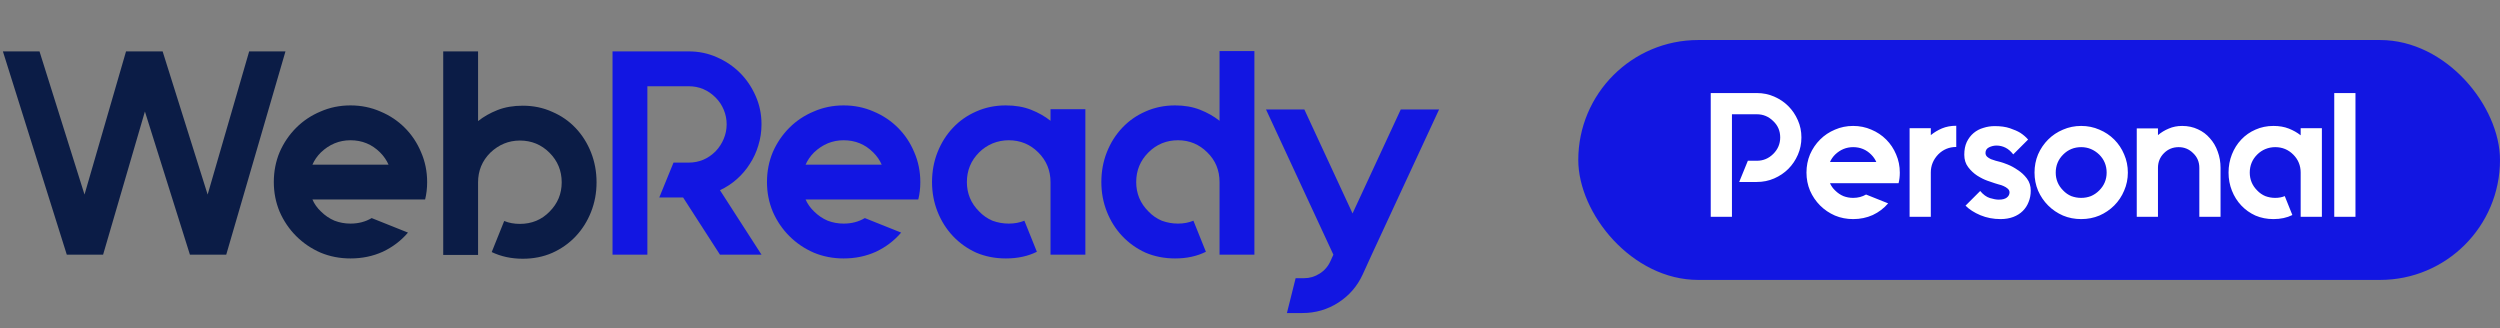 <svg width="198" height="26" viewBox="0 0 198 26" fill="none" xmlns="http://www.w3.org/2000/svg">
<rect x="0" y="0" width="198" height="26" fill="#808080" stroke="none"/>
<path d="M8.165 20.17H5.29L0.23 4.07H3.128L6.693 15.409L9.982 4.07H12.88L16.445 15.409L19.734 4.07H22.609L17.917 20.17H15.042L11.477 8.831L8.165 20.17ZM30.771 15.8H24.745C24.898 16.153 25.12 16.467 25.412 16.743C25.734 17.065 26.094 17.31 26.493 17.479C26.891 17.632 27.313 17.709 27.758 17.709C28.386 17.709 28.946 17.563 29.437 17.272L32.312 18.422C31.76 19.066 31.093 19.572 30.311 19.94C29.529 20.293 28.678 20.469 27.758 20.469C26.914 20.469 26.125 20.316 25.389 20.009C24.653 19.687 24.009 19.25 23.457 18.698C22.905 18.146 22.468 17.502 22.146 16.766C21.839 16.03 21.686 15.248 21.686 14.42C21.686 13.577 21.839 12.787 22.146 12.051C22.468 11.315 22.905 10.671 23.457 10.119C24.009 9.567 24.653 9.138 25.389 8.831C26.125 8.509 26.914 8.348 27.758 8.348C28.601 8.348 29.391 8.509 30.127 8.831C30.863 9.138 31.507 9.567 32.059 10.119C32.611 10.671 33.04 11.315 33.347 12.051C33.669 12.787 33.83 13.577 33.83 14.42C33.83 14.911 33.776 15.371 33.669 15.8H30.771ZM27.758 11.108C26.868 11.108 26.086 11.43 25.412 12.074C25.12 12.365 24.898 12.687 24.745 13.04H30.771C30.617 12.687 30.395 12.365 30.104 12.074C29.46 11.43 28.678 11.108 27.758 11.108ZM41.405 8.371C42.248 8.371 43.023 8.532 43.728 8.854C44.449 9.161 45.069 9.59 45.591 10.142C46.112 10.694 46.519 11.338 46.81 12.074C47.101 12.81 47.247 13.6 47.247 14.443C47.247 15.271 47.101 16.053 46.81 16.789C46.519 17.525 46.112 18.169 45.591 18.721C45.069 19.273 44.449 19.71 43.728 20.032C43.023 20.339 42.248 20.492 41.405 20.492C40.5 20.492 39.68 20.316 38.944 19.963L39.933 17.502C40.301 17.655 40.715 17.732 41.175 17.732C42.11 17.732 42.892 17.41 43.521 16.766C44.165 16.122 44.487 15.348 44.487 14.443C44.487 13.523 44.165 12.741 43.521 12.097C42.877 11.453 42.095 11.131 41.175 11.131C40.285 11.131 39.504 11.453 38.829 12.097C38.185 12.741 37.863 13.523 37.863 14.443V19.273V20.193H35.103V4.07H37.863V9.59C38.307 9.237 38.821 8.946 39.404 8.716C39.986 8.486 40.654 8.371 41.405 8.371Z" fill="#0B1C46"/>
<path d="M60.311 9.843C60.311 10.426 60.227 10.985 60.058 11.522C59.905 12.043 59.682 12.526 59.391 12.971C59.115 13.416 58.77 13.822 58.356 14.19C57.957 14.543 57.513 14.834 57.022 15.064L60.311 20.17H57.022L54.101 15.639H52.215L53.342 12.879H54.538C55.366 12.879 56.079 12.58 56.677 11.982C56.953 11.691 57.168 11.361 57.321 10.993C57.474 10.625 57.551 10.242 57.551 9.843C57.551 9.444 57.474 9.061 57.321 8.693C57.168 8.325 56.953 8.003 56.677 7.727C56.079 7.129 55.366 6.83 54.538 6.83H51.272V8.348V12.879V15.639V20.17H48.512V15.639V8.348V4.07H54.538C55.335 4.07 56.079 4.223 56.769 4.53C57.474 4.837 58.088 5.251 58.609 5.772C59.13 6.293 59.544 6.907 59.851 7.612C60.158 8.302 60.311 9.046 60.311 9.843ZM69.83 15.8H63.804C63.958 16.153 64.18 16.467 64.471 16.743C64.793 17.065 65.153 17.31 65.552 17.479C65.951 17.632 66.373 17.709 66.817 17.709C67.446 17.709 68.005 17.563 68.496 17.272L71.371 18.422C70.819 19.066 70.152 19.572 69.37 19.94C68.588 20.293 67.737 20.469 66.817 20.469C65.974 20.469 65.184 20.316 64.448 20.009C63.712 19.687 63.068 19.25 62.516 18.698C61.964 18.146 61.527 17.502 61.205 16.766C60.898 16.03 60.745 15.248 60.745 14.42C60.745 13.577 60.898 12.787 61.205 12.051C61.527 11.315 61.964 10.671 62.516 10.119C63.068 9.567 63.712 9.138 64.448 8.831C65.184 8.509 65.974 8.348 66.817 8.348C67.66 8.348 68.45 8.509 69.186 8.831C69.922 9.138 70.566 9.567 71.118 10.119C71.67 10.671 72.1 11.315 72.406 12.051C72.728 12.787 72.889 13.577 72.889 14.42C72.889 14.911 72.835 15.371 72.728 15.8H69.83ZM66.817 11.108C65.928 11.108 65.146 11.43 64.471 12.074C64.18 12.365 63.958 12.687 63.804 13.04H69.83C69.677 12.687 69.454 12.365 69.163 12.074C68.519 11.43 67.737 11.108 66.817 11.108ZM85.961 8.647V20.17H83.201V14.42C83.201 13.5 82.879 12.718 82.235 12.074C81.591 11.43 80.809 11.108 79.889 11.108C79.445 11.108 79.015 11.192 78.601 11.361C78.203 11.53 77.85 11.767 77.543 12.074C76.899 12.718 76.577 13.5 76.577 14.42C76.577 15.325 76.899 16.099 77.543 16.743C77.85 17.065 78.203 17.31 78.601 17.479C79.015 17.632 79.445 17.709 79.889 17.709C80.349 17.709 80.763 17.632 81.131 17.479L82.12 19.94C81.415 20.293 80.595 20.469 79.659 20.469C78.816 20.469 78.034 20.316 77.313 20.009C76.608 19.687 75.995 19.25 75.473 18.698C74.952 18.146 74.546 17.502 74.254 16.766C73.963 16.03 73.817 15.248 73.817 14.42C73.817 13.577 73.963 12.787 74.254 12.051C74.546 11.315 74.952 10.671 75.473 10.119C75.995 9.567 76.608 9.138 77.313 8.831C78.034 8.509 78.816 8.348 79.659 8.348C80.411 8.348 81.078 8.463 81.66 8.693C82.243 8.923 82.757 9.214 83.201 9.567V8.647H85.961ZM99.348 4.047V20.17H96.588V14.42C96.588 13.485 96.266 12.703 95.622 12.074C94.978 11.43 94.203 11.108 93.299 11.108C92.379 11.108 91.597 11.43 90.953 12.074C90.309 12.718 89.987 13.5 89.987 14.42C89.987 15.325 90.309 16.099 90.953 16.743C91.259 17.065 91.612 17.31 92.011 17.479C92.425 17.632 92.854 17.709 93.299 17.709C93.743 17.709 94.15 17.632 94.518 17.479L95.507 19.94C94.801 20.293 93.989 20.469 93.069 20.469C92.225 20.469 91.443 20.316 90.723 20.009C90.017 19.687 89.404 19.25 88.883 18.698C88.361 18.146 87.955 17.502 87.664 16.766C87.372 16.03 87.227 15.248 87.227 14.42C87.227 13.577 87.372 12.787 87.664 12.051C87.955 11.315 88.361 10.671 88.883 10.119C89.404 9.567 90.017 9.138 90.723 8.831C91.443 8.509 92.225 8.348 93.069 8.348C93.805 8.348 94.464 8.463 95.047 8.693C95.629 8.923 96.143 9.214 96.588 9.567V4.047H99.348ZM113.976 8.67L108.64 20.17L107.927 21.734C107.498 22.669 106.854 23.413 105.995 23.965C105.137 24.517 104.186 24.793 103.143 24.793H101.924L102.614 22.033H103.281C103.726 22.033 104.14 21.91 104.523 21.665C104.907 21.42 105.19 21.09 105.374 20.676L105.604 20.17L100.268 8.67H103.304L107.122 16.904L110.94 8.67H113.976Z" fill="#1216E2"/>
<rect x="125" y="3.17" width="73" height="19" rx="9.5" fill="#1216E2"/>
<path d="M139.144 7.37C139.629 7.37 140.087 7.463 140.516 7.65C140.945 7.837 141.319 8.089 141.636 8.406C141.953 8.723 142.205 9.097 142.392 9.526C142.579 9.946 142.672 10.399 142.672 10.884C142.672 11.369 142.579 11.827 142.392 12.256C142.205 12.685 141.953 13.059 141.636 13.376C141.319 13.693 140.945 13.945 140.516 14.132C140.087 14.319 139.629 14.412 139.144 14.412H137.744L138.43 12.732H139.144C139.648 12.732 140.082 12.55 140.446 12.186C140.81 11.822 140.992 11.388 140.992 10.884C140.992 10.371 140.81 9.941 140.446 9.596C140.082 9.232 139.648 9.05 139.144 9.05H137.17V17.17H135.49V7.37H139.144ZM148.603 14.51H144.935C145.028 14.725 145.164 14.916 145.341 15.084C145.537 15.28 145.756 15.429 145.999 15.532C146.242 15.625 146.498 15.672 146.769 15.672C147.152 15.672 147.492 15.583 147.791 15.406L149.541 16.106C149.205 16.498 148.799 16.806 148.323 17.03C147.847 17.245 147.329 17.352 146.769 17.352C146.256 17.352 145.775 17.259 145.327 17.072C144.879 16.876 144.487 16.61 144.151 16.274C143.815 15.938 143.549 15.546 143.353 15.098C143.166 14.65 143.073 14.174 143.073 13.67C143.073 13.157 143.166 12.676 143.353 12.228C143.549 11.78 143.815 11.388 144.151 11.052C144.487 10.716 144.879 10.455 145.327 10.268C145.775 10.072 146.256 9.974 146.769 9.974C147.282 9.974 147.763 10.072 148.211 10.268C148.659 10.455 149.051 10.716 149.387 11.052C149.723 11.388 149.984 11.78 150.171 12.228C150.367 12.676 150.465 13.157 150.465 13.67C150.465 13.969 150.432 14.249 150.367 14.51H148.603ZM146.769 11.654C146.228 11.654 145.752 11.85 145.341 12.242C145.164 12.419 145.028 12.615 144.935 12.83H148.603C148.51 12.615 148.374 12.419 148.197 12.242C147.805 11.85 147.329 11.654 146.769 11.654ZM152.92 10.702C153.181 10.487 153.475 10.31 153.802 10.17C154.138 10.03 154.516 9.96 154.936 9.96V11.64C154.376 11.64 153.9 11.836 153.508 12.228C153.116 12.639 152.92 13.115 152.92 13.656V17.17H151.24V13.656V10.156H152.92V10.702ZM158.441 12.83C158.553 12.858 158.739 12.923 159.001 13.026C159.262 13.129 159.528 13.273 159.799 13.46C160.079 13.637 160.321 13.861 160.527 14.132C160.732 14.403 160.835 14.725 160.835 15.098C160.835 15.425 160.779 15.723 160.667 15.994C160.564 16.265 160.41 16.503 160.205 16.708C159.999 16.913 159.747 17.072 159.449 17.184C159.15 17.296 158.814 17.352 158.441 17.352C157.871 17.352 157.339 17.249 156.845 17.044C156.359 16.839 155.967 16.587 155.669 16.288L156.831 15.126C157.073 15.415 157.33 15.602 157.601 15.686C157.881 15.77 158.114 15.812 158.301 15.812C158.59 15.812 158.805 15.756 158.945 15.644C159.085 15.532 159.155 15.397 159.155 15.238C159.155 15.126 159.108 15.028 159.015 14.944C158.921 14.86 158.809 14.79 158.679 14.734C158.557 14.678 158.431 14.636 158.301 14.608C158.17 14.571 158.063 14.538 157.979 14.51C157.867 14.473 157.675 14.407 157.405 14.314C157.143 14.221 156.873 14.085 156.593 13.908C156.322 13.731 156.084 13.507 155.879 13.236C155.673 12.965 155.571 12.639 155.571 12.256C155.571 11.864 155.636 11.528 155.767 11.248C155.907 10.959 156.089 10.721 156.313 10.534C156.537 10.347 156.793 10.212 157.083 10.128C157.372 10.035 157.671 9.988 157.979 9.988C158.455 9.988 158.856 10.044 159.183 10.156C159.519 10.268 159.794 10.389 160.009 10.52C160.251 10.679 160.457 10.856 160.625 11.052L159.449 12.228C159.262 11.985 159.057 11.808 158.833 11.696C158.609 11.584 158.371 11.528 158.119 11.528C157.923 11.528 157.727 11.575 157.531 11.668C157.344 11.761 157.251 11.911 157.251 12.116C157.251 12.228 157.293 12.326 157.377 12.41C157.461 12.485 157.563 12.55 157.685 12.606C157.806 12.653 157.932 12.695 158.063 12.732C158.203 12.769 158.329 12.802 158.441 12.83ZM164.83 11.654C164.27 11.654 163.794 11.85 163.402 12.242C163.01 12.634 162.814 13.11 162.814 13.67C162.814 14.221 163.01 14.692 163.402 15.084C163.588 15.28 163.803 15.429 164.046 15.532C164.298 15.625 164.559 15.672 164.83 15.672C165.1 15.672 165.357 15.625 165.6 15.532C165.842 15.429 166.062 15.28 166.258 15.084C166.65 14.692 166.846 14.221 166.846 13.67C166.846 13.11 166.65 12.634 166.258 12.242C165.847 11.85 165.371 11.654 164.83 11.654ZM164.83 9.974C165.343 9.974 165.824 10.072 166.272 10.268C166.72 10.455 167.112 10.716 167.448 11.052C167.784 11.388 168.045 11.78 168.232 12.228C168.428 12.676 168.526 13.157 168.526 13.67C168.526 14.174 168.428 14.65 168.232 15.098C168.045 15.546 167.784 15.938 167.448 16.274C167.112 16.61 166.72 16.876 166.272 17.072C165.824 17.259 165.343 17.352 164.83 17.352C164.316 17.352 163.836 17.259 163.388 17.072C162.94 16.876 162.548 16.61 162.212 16.274C161.876 15.938 161.61 15.546 161.414 15.098C161.227 14.65 161.134 14.174 161.134 13.67C161.134 13.157 161.227 12.676 161.414 12.228C161.61 11.78 161.876 11.388 162.212 11.052C162.548 10.716 162.94 10.455 163.388 10.268C163.836 10.072 164.316 9.974 164.83 9.974ZM172.829 9.974C173.286 9.974 173.701 10.063 174.075 10.24C174.448 10.408 174.765 10.646 175.027 10.954C175.297 11.253 175.503 11.603 175.643 12.004C175.792 12.405 175.867 12.835 175.867 13.292V17.17H174.187V13.292C174.187 12.825 174.023 12.438 173.697 12.13C173.379 11.813 172.997 11.654 172.549 11.654C172.091 11.654 171.704 11.813 171.387 12.13C171.069 12.447 170.911 12.835 170.911 13.292V17.17H169.231V10.17H170.911V10.702C171.163 10.487 171.447 10.315 171.765 10.184C172.082 10.044 172.437 9.974 172.829 9.974ZM183.893 10.156V17.17H182.213V13.67C182.213 13.11 182.017 12.634 181.625 12.242C181.233 11.85 180.757 11.654 180.197 11.654C179.926 11.654 179.665 11.705 179.413 11.808C179.17 11.911 178.955 12.055 178.769 12.242C178.377 12.634 178.181 13.11 178.181 13.67C178.181 14.221 178.377 14.692 178.769 15.084C178.955 15.28 179.17 15.429 179.413 15.532C179.665 15.625 179.926 15.672 180.197 15.672C180.477 15.672 180.729 15.625 180.953 15.532L181.555 17.03C181.125 17.245 180.626 17.352 180.057 17.352C179.543 17.352 179.067 17.259 178.629 17.072C178.199 16.876 177.826 16.61 177.509 16.274C177.191 15.938 176.944 15.546 176.767 15.098C176.589 14.65 176.501 14.174 176.501 13.67C176.501 13.157 176.589 12.676 176.767 12.228C176.944 11.78 177.191 11.388 177.509 11.052C177.826 10.716 178.199 10.455 178.629 10.268C179.067 10.072 179.543 9.974 180.057 9.974C180.514 9.974 180.92 10.044 181.275 10.184C181.629 10.324 181.942 10.501 182.213 10.716V10.156H183.893ZM186.553 17.17H184.873V7.37H186.553V17.17Z" fill="white"/>
</svg>
